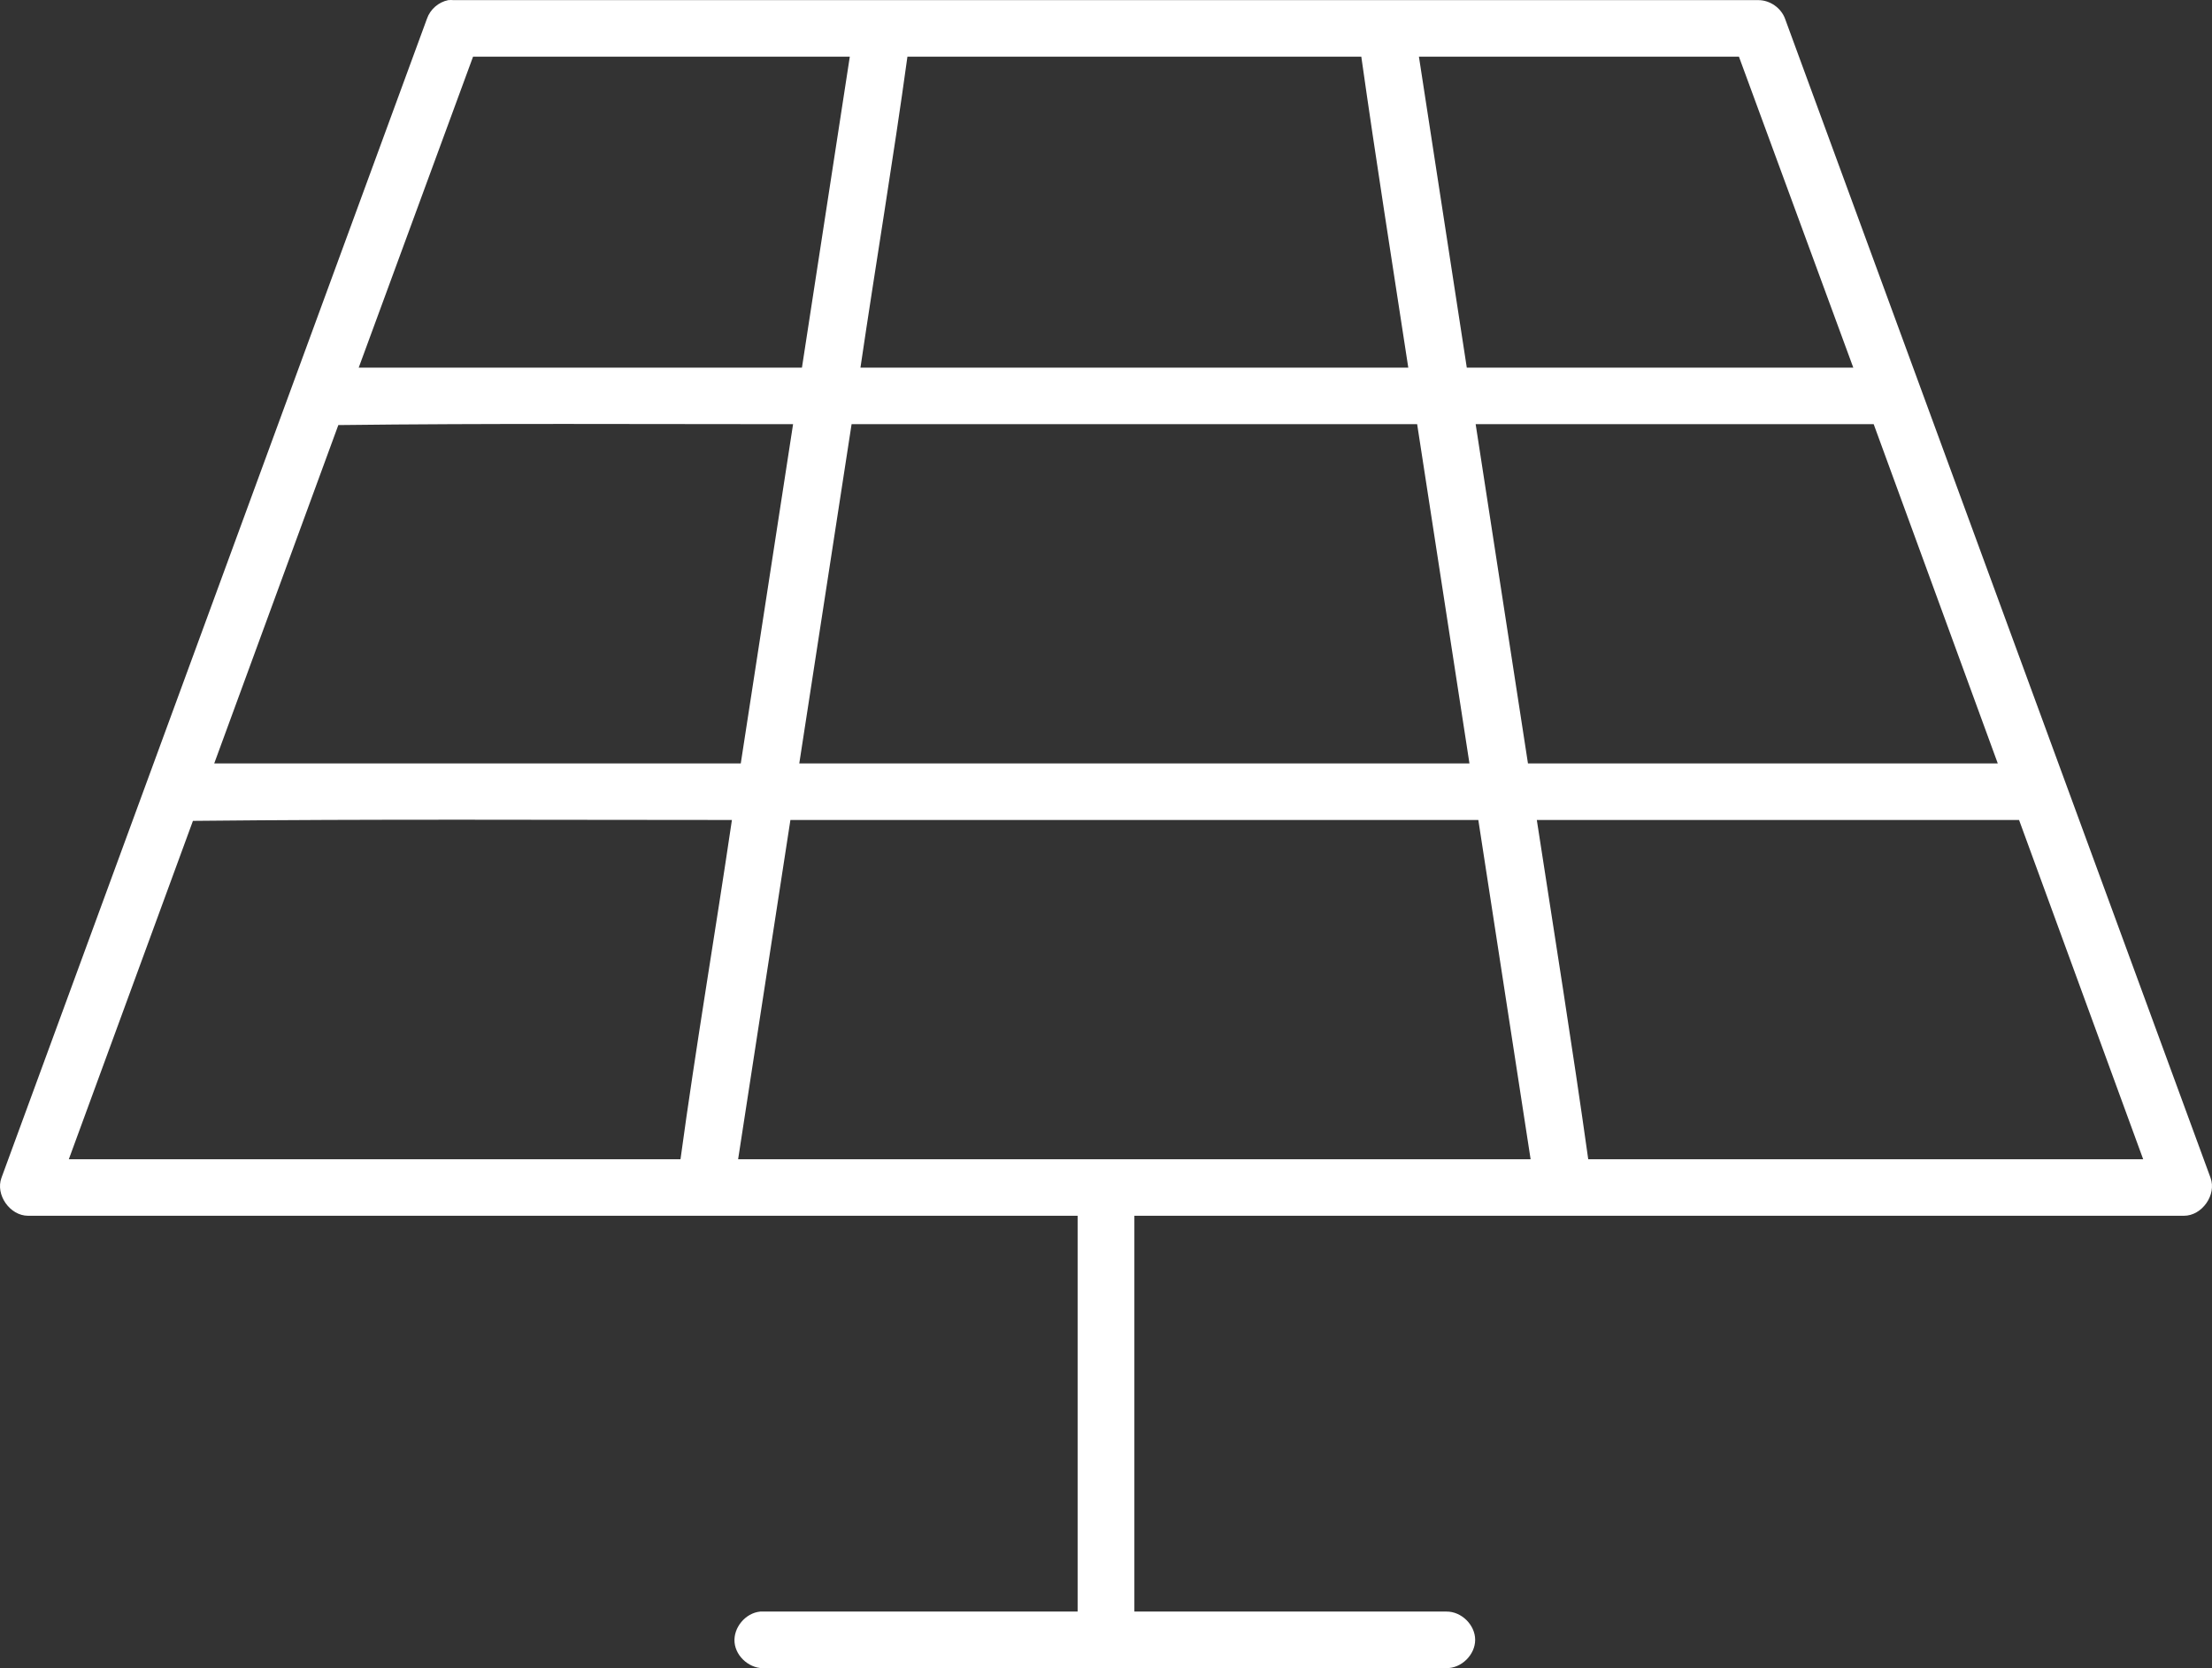 <?xml version="1.0" encoding="UTF-8"?>
<svg xmlns="http://www.w3.org/2000/svg" width="122" height="92" viewBox="0 0 122 92" fill="none">
  <rect x="0" y="0" width="122" height="92" fill="#333333" stroke="none"/>
  <path d="M24.722 0.007C24.189 0.113 23.725 0.517 23.549 1.03L0.081 64.953C-0.264 65.89 0.546 67.047 1.547 67.048H59.435V88.876C53.613 88.876 47.729 88.876 41.932 88.876C41.113 88.952 40.437 89.765 40.514 90.581C40.591 91.398 41.406 92.071 42.225 91.994H79.775C80.601 92.01 81.361 91.259 81.361 90.435C81.361 89.611 80.601 88.864 79.775 88.876H62.565V67.048H120.453C121.454 67.048 122.264 65.89 121.919 64.953L98.451 1.03C98.233 0.436 97.62 0.008 96.984 0.007H25.015C24.918 -0.002 24.82 -0.002 24.722 0.007ZM26.091 3.125H46.87L44.23 20.275H19.784L26.091 3.125ZM50.048 3.125H75.081C75.887 8.826 76.8 14.566 77.672 20.275H47.457C48.299 14.563 49.264 8.827 50.048 3.125ZM78.259 3.125H95.909L102.216 20.275H80.899L78.259 3.125ZM43.741 23.393L40.856 42.103H11.815L18.66 23.442C26.987 23.341 35.388 23.393 43.741 23.393ZM46.968 23.393H78.161L81.046 42.103H44.083L46.968 23.393ZM81.388 23.393C88.703 23.393 96.032 23.393 103.341 23.393L110.185 42.103H84.273L81.388 23.393ZM40.368 45.221C39.449 51.451 38.379 57.714 37.532 63.93H3.796L10.641 45.27C20.52 45.165 30.466 45.221 40.368 45.221ZM43.594 45.221H81.535L84.419 63.93H40.71L43.594 45.221ZM84.761 45.221C93.617 45.221 102.528 45.221 111.359 45.221L118.204 63.93H87.597C86.726 57.714 85.718 51.448 84.761 45.221Z" fill="white"></path>
</svg>
